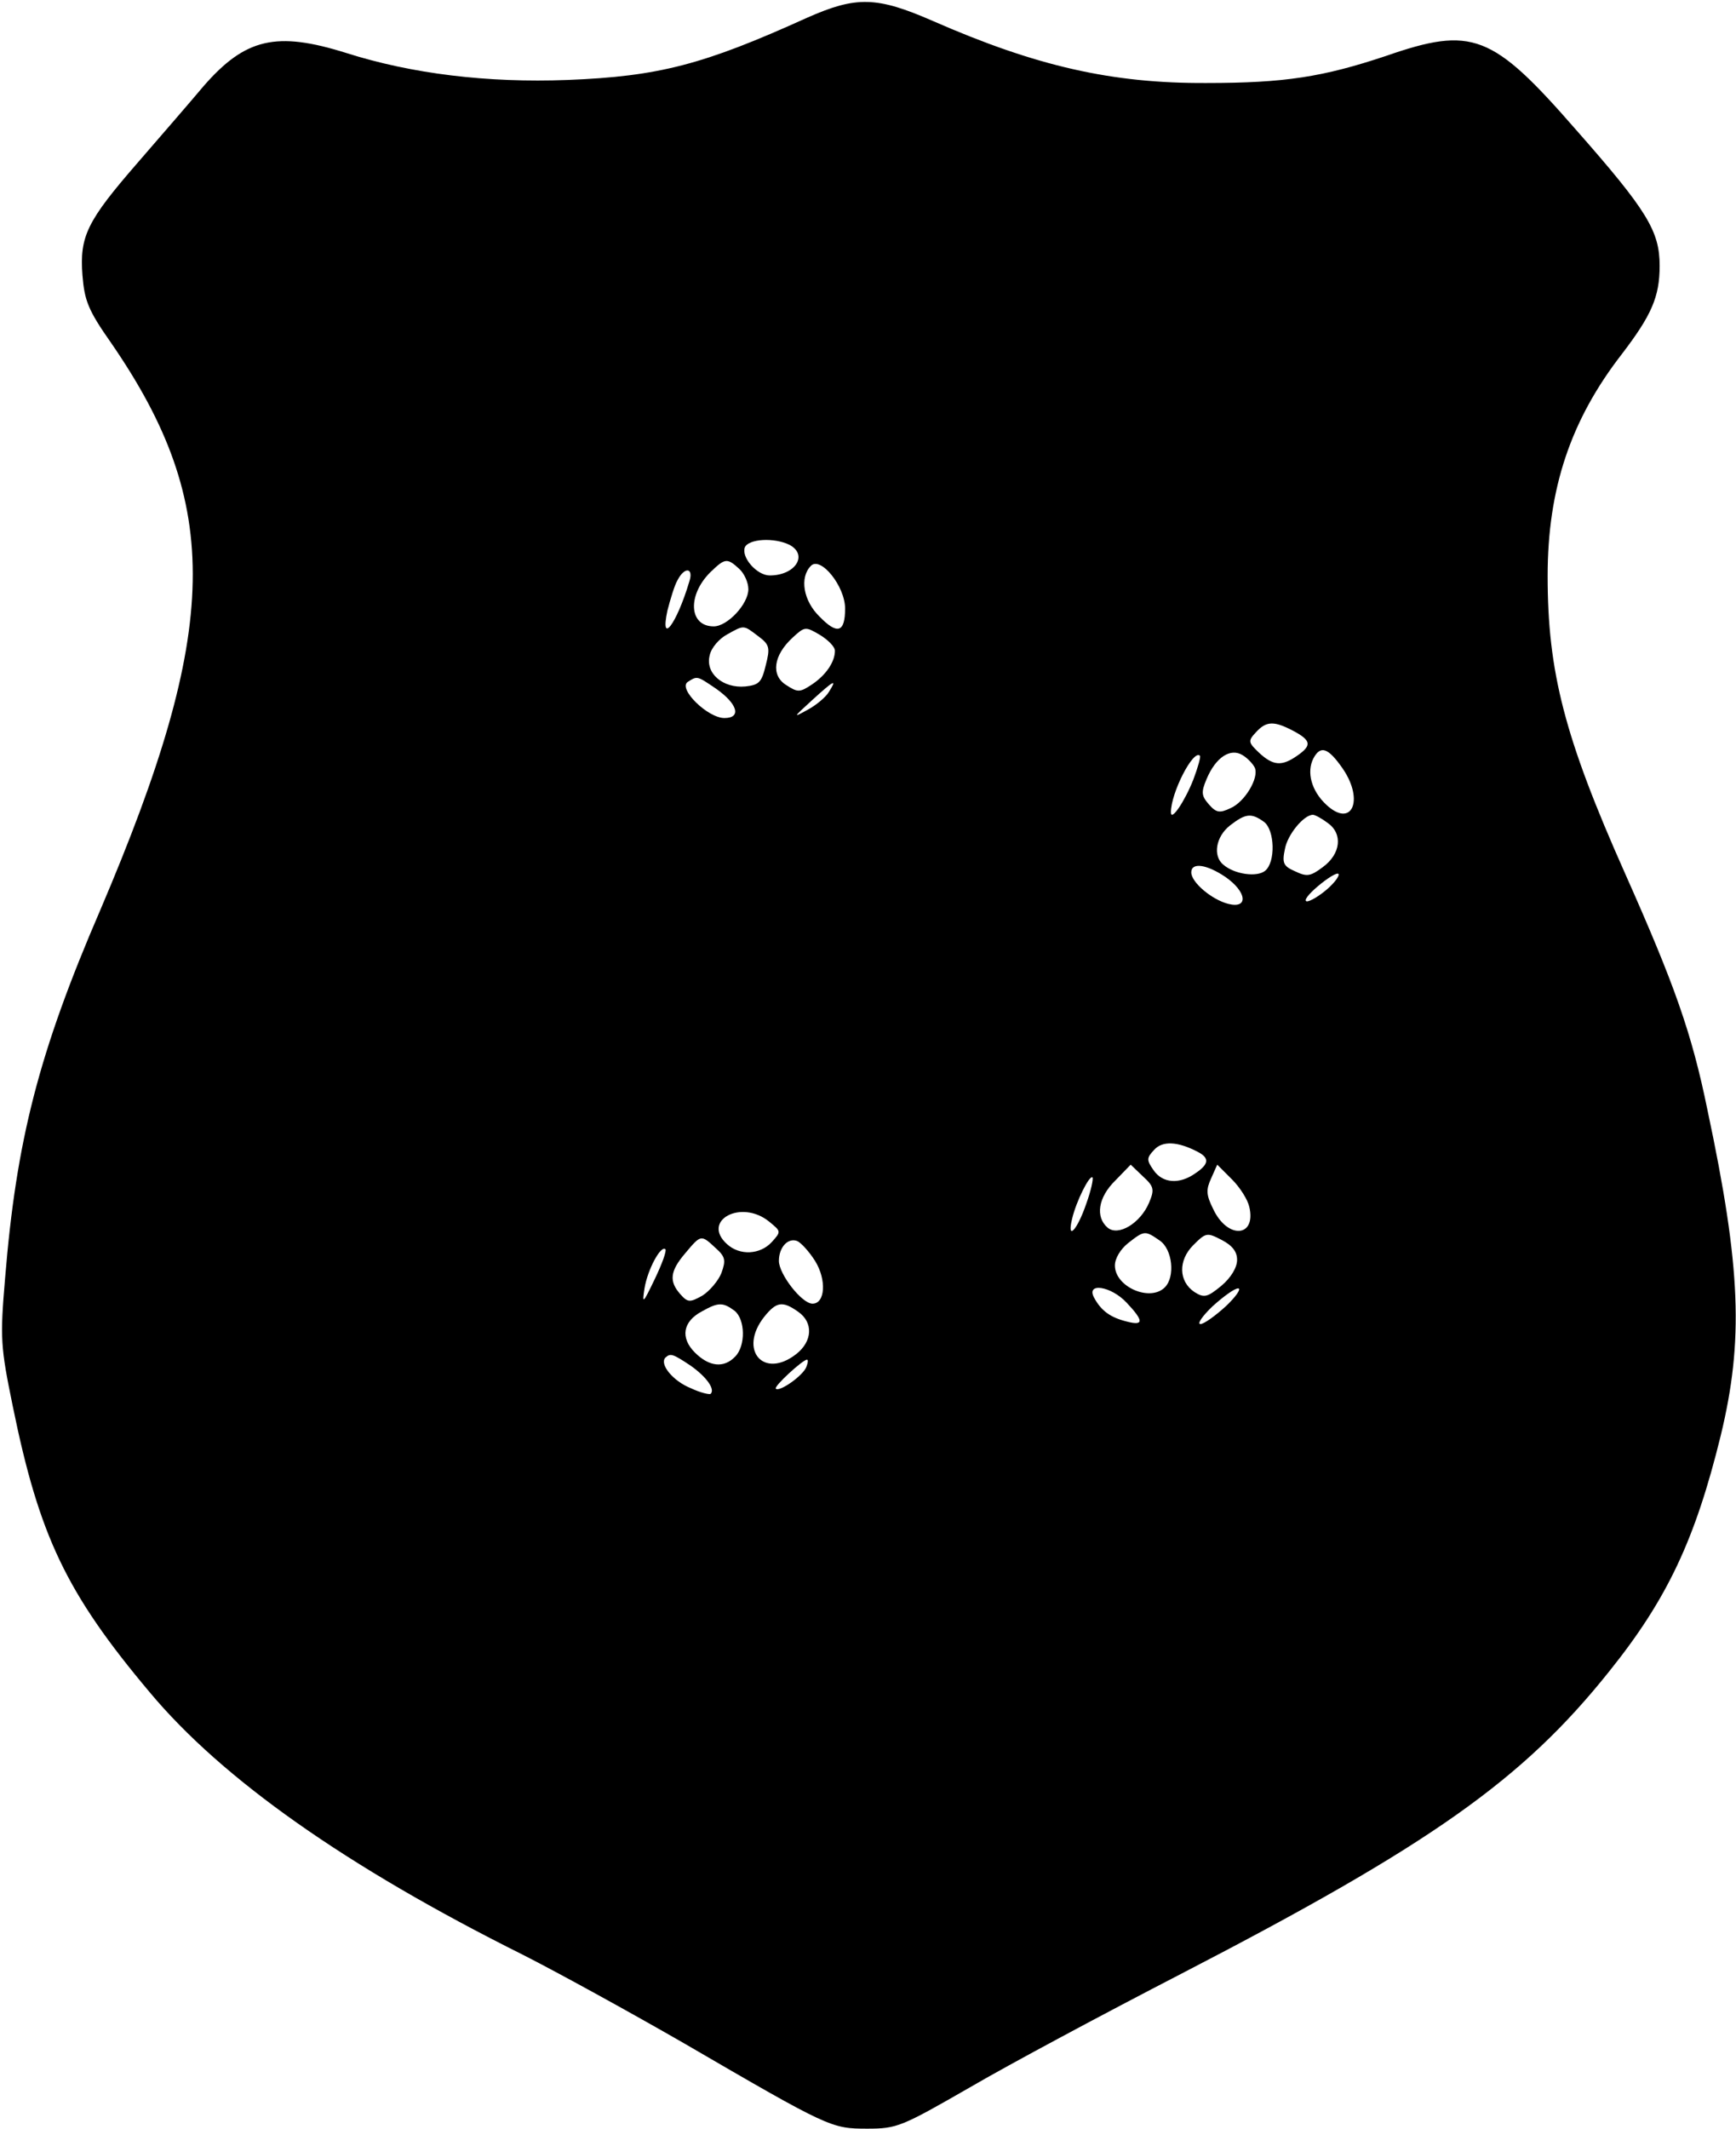 <?xml version="1.0" standalone="no"?>
<!DOCTYPE svg PUBLIC "-//W3C//DTD SVG 20010904//EN"
 "http://www.w3.org/TR/2001/REC-SVG-20010904/DTD/svg10.dtd">
<svg version="1.0" xmlns="http://www.w3.org/2000/svg"
 width="341pt" height="418pt" viewBox="0 0 341 418"
 preserveAspectRatio="xMidYMid meet">
<g transform="translate(0,418) scale(0.1,-0.1)"
fill="#000000" stroke="none">
<path d="M1585 4145 c-203 -92 -291 -115 -470 -122 -158 -6 -306 12 -435 53
-137 43 -198 29 -280 -65 -26 -31 -85 -99 -130 -151 -99 -114 -114 -144 -108
-221 4 -49 11 -68 56 -132 220 -319 215 -561 -21 -1114 -121 -280 -165 -453
-187 -723 -10 -118 -9 -134 15 -251 52 -255 105 -367 269 -562 142 -170 385
-342 734 -516 67 -34 209 -112 315 -173 287 -167 290 -168 361 -168 58 0 67 4
201 81 77 45 264 145 415 223 491 254 671 381 841 594 114 142 169 259 219
463 45 186 40 329 -26 639 -31 152 -65 247 -162 465 -119 267 -152 396 -152
584 0 171 45 306 146 436 58 76 74 112 74 173 0 68 -24 108 -165 268 -164 188
-203 203 -373 144 -123 -41 -198 -53 -352 -53 -186 -1 -335 33 -538 122 -110
48 -150 49 -247 6z m-34 -1035 c37 -20 11 -60 -39 -60 -25 0 -56 35 -49 55 7
17 58 20 88 5z m-99 -47 c10 -9 18 -27 18 -40 0 -29 -41 -73 -68 -73 -49 0
-52 61 -7 106 29 28 33 29 57 7z m208 -78 c0 -47 -15 -52 -50 -16 -32 31 -40
77 -17 100 19 19 67 -40 67 -84z m-306 53 c-25 -84 -58 -127 -43 -57 6 23 14
50 20 60 14 27 32 24 23 -3z m135 -107 c23 -17 24 -23 15 -58 -8 -33 -13 -38
-40 -41 -44 -4 -79 26 -70 61 3 15 19 33 34 41 34 19 32 19 61 -3z m151 -29
c0 -22 -18 -48 -45 -66 -24 -16 -28 -16 -51 -1 -30 19 -25 58 13 93 24 22 25
22 54 5 16 -10 29 -23 29 -31z m-234 -74 c43 -30 51 -58 17 -58 -33 0 -92 58
-72 71 19 12 18 12 55 -13z m222 -7 c-6 -10 -25 -26 -42 -35 -29 -16 -28 -15
8 18 45 41 51 44 34 17z m912 -76 c36 -19 37 -29 8 -49 -30 -21 -47 -20 -75 6
-21 20 -22 23 -6 40 20 22 35 23 73 3z m-75 -73 c8 -20 -20 -67 -48 -79 -21
-10 -28 -9 -42 7 -15 17 -16 24 -5 50 18 43 47 62 71 47 10 -6 21 -18 24 -25z
m173 -2 c42 -62 17 -117 -33 -70 -29 27 -39 64 -25 91 14 26 29 21 58 -21z
m-294 -21 c-17 -43 -44 -83 -44 -64 0 38 44 124 57 111 2 -2 -4 -23 -13 -47z
m139 -83 c21 -16 23 -79 2 -96 -16 -13 -60 -7 -82 12 -21 17 -15 55 13 77 31
24 42 25 67 7z m125 -2 c30 -21 26 -61 -10 -87 -24 -18 -31 -19 -54 -8 -23 10
-26 16 -20 44 5 28 37 67 55 67 4 0 17 -7 29 -16z m-201 -106 c42 -29 46 -63
6 -53 -32 8 -73 42 -73 62 0 20 30 16 67 -9z m200 -24 c-15 -13 -33 -24 -40
-24 -7 1 3 14 22 30 19 16 37 27 40 24 3 -3 -7 -17 -22 -30z m-254 -516 c23
-12 22 -24 -5 -42 -31 -22 -64 -20 -82 6 -14 20 -14 24 1 40 16 18 46 17 86
-4z m-96 -100 c-17 -40 -60 -66 -81 -49 -25 21 -19 60 15 93 l30 31 24 -23
c22 -20 23 -26 12 -52z m197 -8 c14 -60 -43 -64 -71 -4 -14 28 -14 38 -4 60
l12 27 29 -29 c16 -16 31 -40 34 -54z m-320 7 c-18 -53 -39 -75 -28 -30 8 34
34 86 40 81 2 -3 -3 -26 -12 -51z m-623 -36 c23 -19 24 -19 5 -40 -23 -25 -63
-27 -88 -4 -51 46 28 89 83 44z m767 -37 c25 -17 31 -71 10 -92 -29 -29 -98 1
-98 43 0 14 11 32 26 44 32 25 33 25 62 5z m152 -38 c0 -15 -12 -35 -31 -51
-28 -23 -34 -24 -53 -12 -31 21 -32 62 -2 92 25 25 27 25 56 10 21 -11 30 -23
30 -39z m-1024 23 c19 -17 20 -24 11 -49 -6 -15 -23 -35 -37 -44 -25 -14 -29
-14 -44 3 -22 25 -20 45 10 80 31 37 31 37 60 10z m195 -25 c23 -37 20 -84 -5
-84 -21 0 -66 58 -66 84 0 27 18 46 36 39 7 -3 23 -20 35 -39z m-315 -36 c-23
-48 -25 -50 -20 -18 6 37 32 85 41 77 3 -3 -7 -30 -21 -59z m927 -46 c34 -36
34 -46 0 -37 -32 8 -50 21 -64 47 -16 30 33 23 64 -10z m195 -7 c-21 -19 -43
-35 -50 -35 -7 0 4 16 24 35 21 19 43 35 50 35 7 0 -4 -16 -24 -35z m-965 -9
c21 -17 22 -69 1 -90 -22 -23 -51 -20 -79 8 -29 29 -24 61 14 81 32 18 41 18
64 1z m125 -2 c30 -21 28 -58 -4 -83 -64 -50 -114 8 -63 73 24 30 36 32 67 10z
m-211 -106 c31 -22 48 -46 39 -55 -2 -2 -20 2 -39 11 -35 14 -62 47 -50 60 10
9 14 8 50 -16z m227 -2 c-6 -17 -53 -50 -60 -43 -5 4 53 57 61 57 3 0 2 -6 -1
-14z"/>
</g>
</svg>

